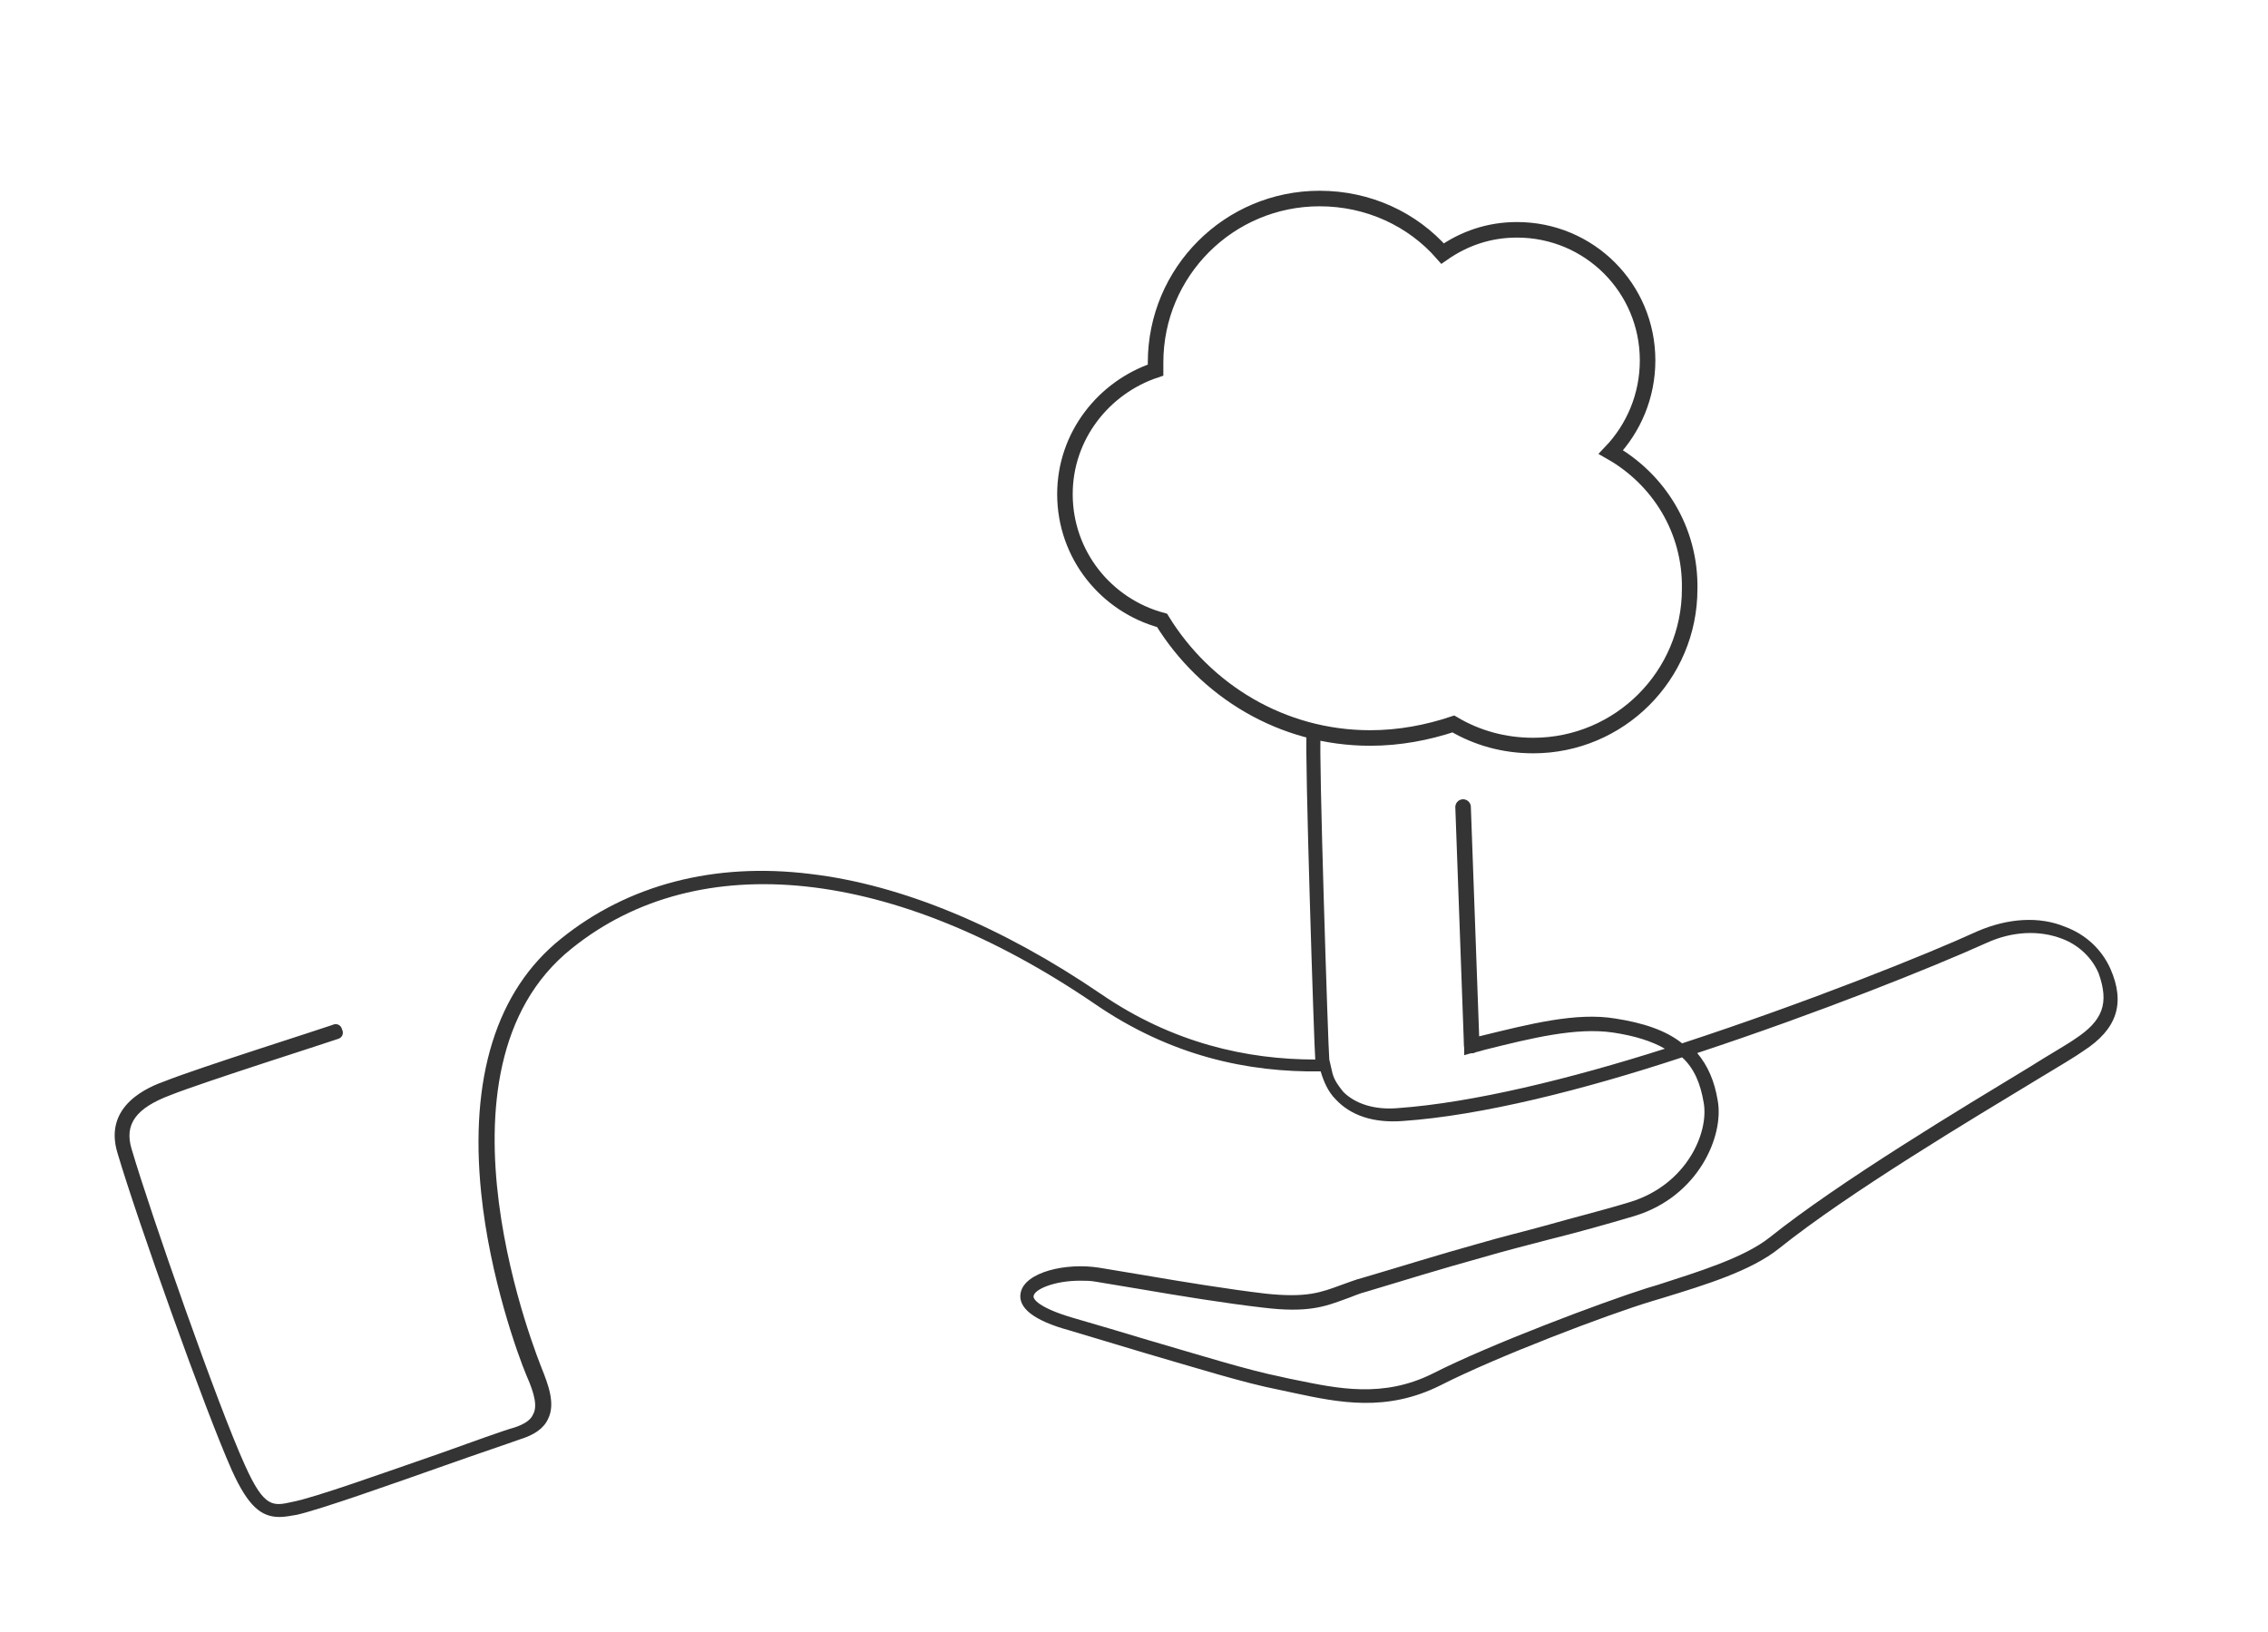<?xml version="1.0" encoding="utf-8"?>
<!-- Generator: Adobe Illustrator 24.0.2, SVG Export Plug-In . SVG Version: 6.00 Build 0)  -->
<svg version="1.1" id="Ebene_1" xmlns="http://www.w3.org/2000/svg" xmlns:xlink="http://www.w3.org/1999/xlink" x="0px" y="0px"
	 viewBox="0 0 210.2 151.3" style="enable-background:new 0 0 210.2 151.3;" xml:space="preserve">
<style type="text/css">
	.st0{fill:none;stroke:#343434;stroke-width:1.44;stroke-linecap:round;stroke-miterlimit:10;}
	.st1{clip-path:url(#SVGID_2_);fill:#343434;}
	.st2{clip-path:url(#SVGID_2_);fill:none;stroke:#343434;stroke-width:1.44;stroke-miterlimit:10;}
</style>
<g>
	<line class="st0" x1="135.6" y1="74.8" x2="136.4" y2="96.9"/>
	<g>
		<defs>
			<rect id="SVGID_1_" x="10.6" y="17.6" width="185.7" height="123.2"/>
		</defs>
		<clipPath id="SVGID_2_">
			<use xlink:href="#SVGID_1_"  style="overflow:visible;"/>
		</clipPath>
		<path class="st1" d="M192.3,96.3c-0.7,0.5-2.3,1.4-4.2,2.6c-6.1,3.7-17.6,10.6-24.1,15.8c-2.4,1.9-6.7,3.2-10.4,4.4l-1,0.3
			c-4.1,1.3-14.5,5.2-19.8,7.9c-4.6,2.3-8.8,1.4-12.7,0.6c-0.5-0.1-1-0.2-1.4-0.3c-3-0.6-7.5-2-12.3-3.4c-2.3-0.7-4.7-1.4-7.1-2.1
			c-3-0.9-3.6-1.7-3.5-2c0.1-0.6,1.9-1.4,4.3-1.4c0.5,0,1,0,1.5,0.1c1.1,0.2,2.5,0.4,4.2,0.7c3.5,0.6,7.8,1.3,11.3,1.7
			c4.1,0.5,5.7-0.1,7.6-0.8c0.6-0.2,1.2-0.5,2-0.7c3.3-1,6.9-2.1,10.5-3.1c2.4-0.7,4.4-1.2,6.3-1.7c2.8-0.7,5.3-1.4,8-2.2
			c5.9-1.8,8.3-7.4,7.7-10.7c-0.3-1.8-0.9-3.2-1.9-4.4c11.2-3.7,21.7-7.9,26.8-10.2c2.4-1.1,4.9-1.2,7-0.4c1.6,0.6,2.8,1.8,3.4,3.2
			C195.5,93,194.9,94.6,192.3,96.3 M195.6,89.8c-0.8-1.8-2.3-3.2-4.2-3.9c-2.4-1-5.3-0.8-8.1,0.4c-4.8,2.2-15.8,6.6-27.4,10.4
			c-1.5-1.2-3.6-1.9-6.2-2.3c-3.6-0.6-7.9,0.5-12.4,1.6c-0.5,0.1-1.1,0.3-1.6,0.4v1.4c0.6-0.2,1.3-0.3,1.9-0.5
			c4.4-1.1,8.5-2.1,11.9-1.6c2,0.3,3.6,0.8,4.8,1.5c-8.8,2.8-17.8,5-24.7,5.5c-2.2,0.2-4-0.4-5.1-1.5c-0.4-0.5-0.8-1-1-1.7l-0.3-1.3
			c-0.1-0.8-1-28.9-0.8-29.9l-1.3-0.2c-0.2,1.1,0.7,29.2,0.8,30.1h0c-6.3,0-13.2-1.5-19.9-6.1C92.9,85.9,83.6,82,75.1,81
			c-8.9-1.1-16.9,1-23.1,6c-6,4.8-8.5,12.9-7.4,23.6c0.8,7.8,3.4,15,4.2,16.9c0.8,1.8,1,2.9,0.6,3.6c-0.2,0.5-0.8,0.9-1.7,1.2
			c-1.1,0.3-3.8,1.3-6.9,2.4c-5.2,1.8-11.6,4.1-13.7,4.5c-1.8,0.4-2.6,0.6-4.4-3.4c-2.5-5.5-8.7-23.2-10.5-29.3
			c-0.7-2.3,0.4-3.8,3.6-5c3-1.2,15.3-5.1,15.5-5.2c0.4-0.1,0.6-0.5,0.4-0.9c-0.1-0.4-0.5-0.6-0.9-0.4c-0.5,0.2-12.5,4-15.5,5.2
			c-1.4,0.5-5.8,2.2-4.4,6.7c1.8,6.1,8.1,23.8,10.6,29.4c1.5,3.3,2.7,4.3,4.4,4.3c0.5,0,1-0.1,1.6-0.2c2.2-0.5,8.7-2.8,13.8-4.6
			c3.1-1.1,5.8-2,6.9-2.4c1.3-0.4,2.2-1,2.6-1.9c0.7-1.4,0-3.2-0.6-4.7c-0.1-0.3-11.4-27.6,2.8-38.9c11.8-9.5,29.9-7.5,48.4,5.1
			c7.1,4.9,14.3,6.4,21,6.3c0.3,1,0.7,1.9,1.4,2.6c1.4,1.5,3.5,2.2,6.2,2c7.3-0.5,16.8-2.9,25.9-5.9c1.1,1,1.7,2.4,2,4.2
			c0.5,2.8-1.6,7.6-6.8,9.2c-2.6,0.8-5.1,1.4-7.9,2.2c-1.8,0.5-3.9,1-6.3,1.7c-3.6,1-7.1,2.1-10.5,3.1c-0.8,0.2-1.5,0.5-2.1,0.7
			c-1.9,0.7-3.2,1.2-7,0.8c-3.4-0.4-7.7-1.1-11.2-1.7c-1.7-0.3-3.1-0.5-4.2-0.7c-3.1-0.5-6.9,0.4-7.3,2.3c-0.3,1.4,1.2,2.6,4.5,3.5
			c2.3,0.7,4.7,1.4,7,2.1c4.8,1.4,9.3,2.8,12.4,3.4c0.5,0.1,0.9,0.2,1.4,0.3c4.2,0.9,8.6,1.8,13.6-0.7c5.3-2.7,15.6-6.6,19.6-7.8
			l1-0.3c3.9-1.2,8.2-2.5,10.8-4.6c6.5-5.2,17.9-12,24-15.7c2-1.2,3.5-2.1,4.2-2.6C196.2,95.4,197,93,195.6,89.8"/>
		<path class="st2" d="M149.3,41.9C149.3,41.9,149.3,41.9,149.3,41.9c2.1-2.2,3.4-5.2,3.4-8.5c0-6.7-5.4-12.1-12.1-12.1
			c-2.6,0-4.9,0.8-6.9,2.2c-2.8-3.2-6.9-5.1-11.4-5.1c-8.4,0-15.2,6.8-15.2,15.2c0,0.2,0,0.4,0,0.7c-4.8,1.6-8.4,6.1-8.4,11.5
			c0,5.6,3.8,10.3,9,11.7c4,6.5,11.1,10.9,19.3,10.9c2.7,0,5.3-0.5,7.7-1.3c2.2,1.3,4.7,2,7.4,2c8,0,14.5-6.5,14.5-14.5
			C156.7,49.1,153.7,44.4,149.3,41.9z"/>
	</g>
</g>
</svg>
